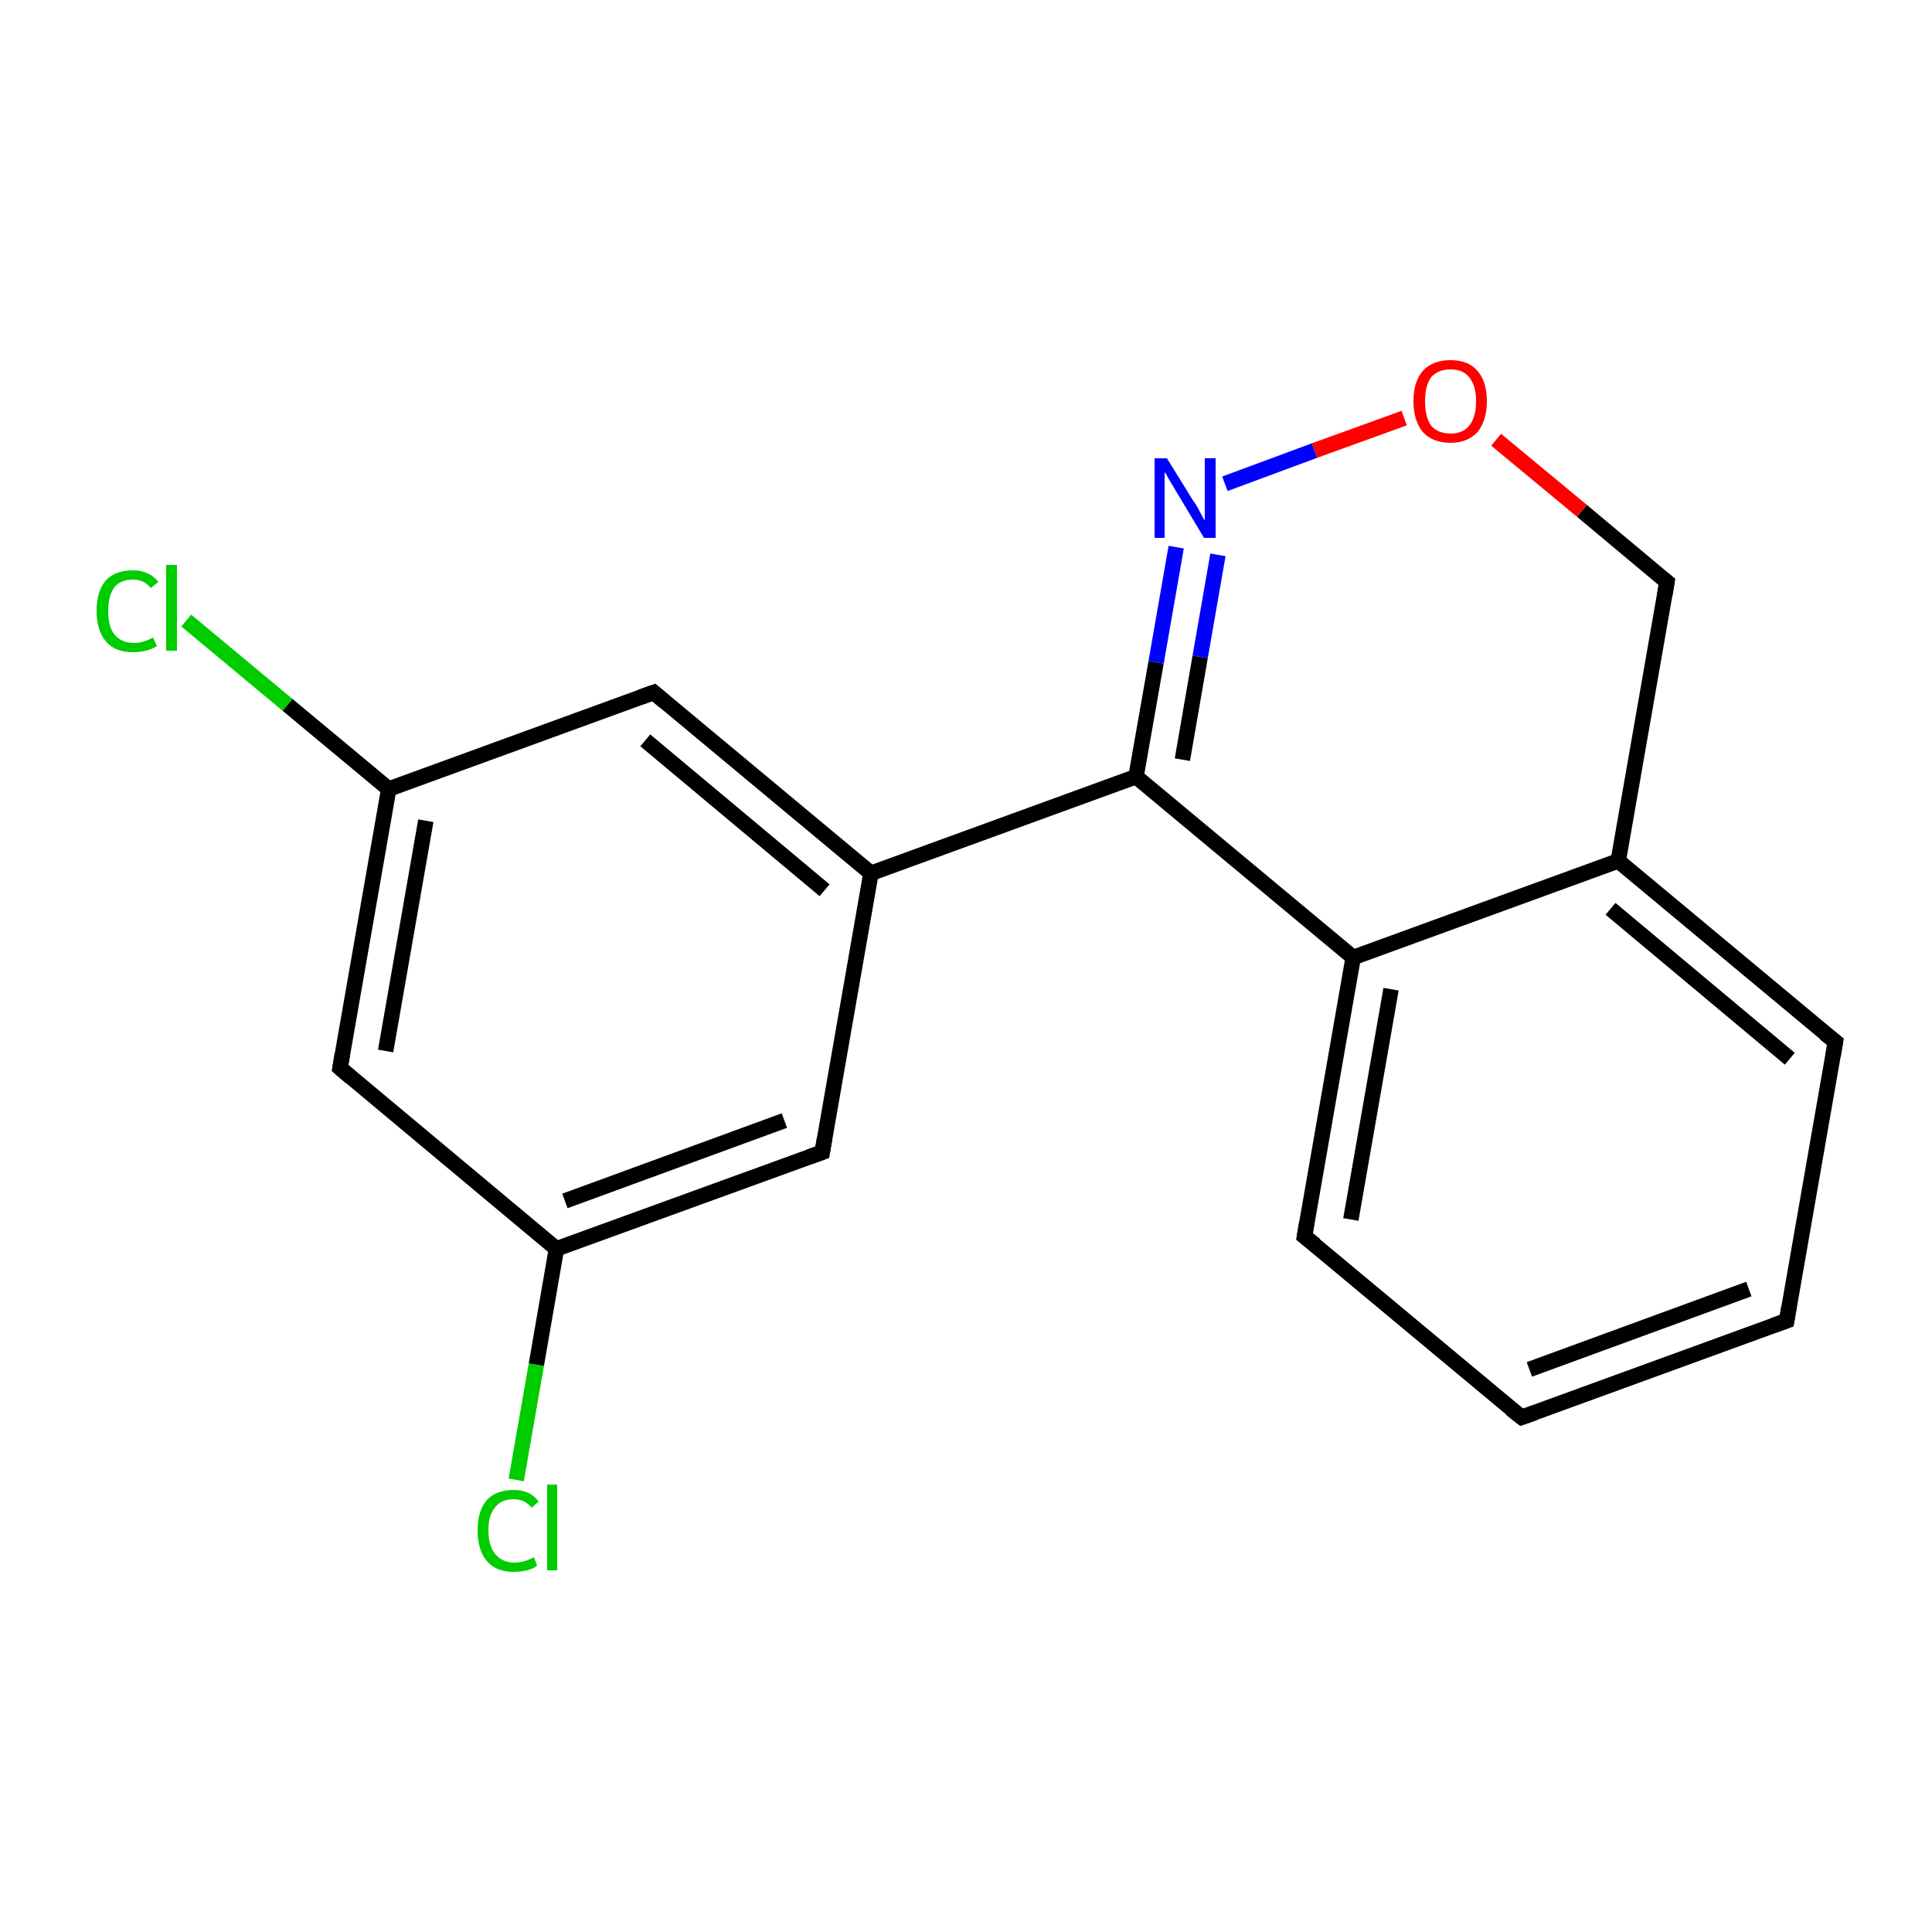 <?xml version='1.0' encoding='iso-8859-1'?>
<svg version='1.1' baseProfile='full'
              xmlns='http://www.w3.org/2000/svg'
                      xmlns:rdkit='http://www.rdkit.org/xml'
                      xmlns:xlink='http://www.w3.org/1999/xlink'
                  xml:space='preserve'
width='250px' height='250px' viewBox='0 0 250 250'>
<!-- END OF HEADER -->
<rect style='opacity:1.0;fill:#FFFFFF;stroke:none' width='250.0' height='250.0' x='0.0' y='0.0'> </rect>
<path class='bond-0 atom-0 atom-1' d='M 231.2,170.9 L 196.9,183.4' style='fill:none;fill-rule:evenodd;stroke:#000000;stroke-width:2.0px;stroke-linecap:butt;stroke-linejoin:miter;stroke-opacity:1' />
<path class='bond-0 atom-0 atom-1' d='M 226.3,166.8 L 197.9,177.2' style='fill:none;fill-rule:evenodd;stroke:#000000;stroke-width:2.0px;stroke-linecap:butt;stroke-linejoin:miter;stroke-opacity:1' />
<path class='bond-1 atom-0 atom-2' d='M 231.2,170.9 L 237.5,134.8' style='fill:none;fill-rule:evenodd;stroke:#000000;stroke-width:2.0px;stroke-linecap:butt;stroke-linejoin:miter;stroke-opacity:1' />
<path class='bond-2 atom-1 atom-3' d='M 196.9,183.4 L 168.8,160.0' style='fill:none;fill-rule:evenodd;stroke:#000000;stroke-width:2.0px;stroke-linecap:butt;stroke-linejoin:miter;stroke-opacity:1' />
<path class='bond-3 atom-2 atom-8' d='M 237.5,134.8 L 209.4,111.4' style='fill:none;fill-rule:evenodd;stroke:#000000;stroke-width:2.0px;stroke-linecap:butt;stroke-linejoin:miter;stroke-opacity:1' />
<path class='bond-3 atom-2 atom-8' d='M 231.6,137.0 L 208.4,117.6' style='fill:none;fill-rule:evenodd;stroke:#000000;stroke-width:2.0px;stroke-linecap:butt;stroke-linejoin:miter;stroke-opacity:1' />
<path class='bond-4 atom-3 atom-12' d='M 168.8,160.0 L 175.1,123.9' style='fill:none;fill-rule:evenodd;stroke:#000000;stroke-width:2.0px;stroke-linecap:butt;stroke-linejoin:miter;stroke-opacity:1' />
<path class='bond-4 atom-3 atom-12' d='M 174.8,157.8 L 180.0,128.0' style='fill:none;fill-rule:evenodd;stroke:#000000;stroke-width:2.0px;stroke-linecap:butt;stroke-linejoin:miter;stroke-opacity:1' />
<path class='bond-5 atom-4 atom-9' d='M 84.6,89.6 L 112.7,113.0' style='fill:none;fill-rule:evenodd;stroke:#000000;stroke-width:2.0px;stroke-linecap:butt;stroke-linejoin:miter;stroke-opacity:1' />
<path class='bond-5 atom-4 atom-9' d='M 83.5,95.8 L 106.7,115.2' style='fill:none;fill-rule:evenodd;stroke:#000000;stroke-width:2.0px;stroke-linecap:butt;stroke-linejoin:miter;stroke-opacity:1' />
<path class='bond-6 atom-4 atom-10' d='M 84.6,89.6 L 50.3,102.1' style='fill:none;fill-rule:evenodd;stroke:#000000;stroke-width:2.0px;stroke-linecap:butt;stroke-linejoin:miter;stroke-opacity:1' />
<path class='bond-7 atom-5 atom-9' d='M 106.4,149.1 L 112.7,113.0' style='fill:none;fill-rule:evenodd;stroke:#000000;stroke-width:2.0px;stroke-linecap:butt;stroke-linejoin:miter;stroke-opacity:1' />
<path class='bond-8 atom-5 atom-11' d='M 106.4,149.1 L 72.0,161.6' style='fill:none;fill-rule:evenodd;stroke:#000000;stroke-width:2.0px;stroke-linecap:butt;stroke-linejoin:miter;stroke-opacity:1' />
<path class='bond-8 atom-5 atom-11' d='M 101.5,145.0 L 73.1,155.4' style='fill:none;fill-rule:evenodd;stroke:#000000;stroke-width:2.0px;stroke-linecap:butt;stroke-linejoin:miter;stroke-opacity:1' />
<path class='bond-9 atom-6 atom-10' d='M 44.0,138.2 L 50.3,102.1' style='fill:none;fill-rule:evenodd;stroke:#000000;stroke-width:2.0px;stroke-linecap:butt;stroke-linejoin:miter;stroke-opacity:1' />
<path class='bond-9 atom-6 atom-10' d='M 49.9,136.0 L 55.1,106.2' style='fill:none;fill-rule:evenodd;stroke:#000000;stroke-width:2.0px;stroke-linecap:butt;stroke-linejoin:miter;stroke-opacity:1' />
<path class='bond-10 atom-6 atom-11' d='M 44.0,138.2 L 72.0,161.6' style='fill:none;fill-rule:evenodd;stroke:#000000;stroke-width:2.0px;stroke-linecap:butt;stroke-linejoin:miter;stroke-opacity:1' />
<path class='bond-11 atom-7 atom-8' d='M 215.7,75.3 L 209.4,111.4' style='fill:none;fill-rule:evenodd;stroke:#000000;stroke-width:2.0px;stroke-linecap:butt;stroke-linejoin:miter;stroke-opacity:1' />
<path class='bond-12 atom-7 atom-17' d='M 215.7,75.3 L 204.7,66.1' style='fill:none;fill-rule:evenodd;stroke:#000000;stroke-width:2.0px;stroke-linecap:butt;stroke-linejoin:miter;stroke-opacity:1' />
<path class='bond-12 atom-7 atom-17' d='M 204.7,66.1 L 193.6,56.9' style='fill:none;fill-rule:evenodd;stroke:#FF0000;stroke-width:2.0px;stroke-linecap:butt;stroke-linejoin:miter;stroke-opacity:1' />
<path class='bond-13 atom-8 atom-12' d='M 209.4,111.4 L 175.1,123.9' style='fill:none;fill-rule:evenodd;stroke:#000000;stroke-width:2.0px;stroke-linecap:butt;stroke-linejoin:miter;stroke-opacity:1' />
<path class='bond-14 atom-9 atom-13' d='M 112.7,113.0 L 147.0,100.5' style='fill:none;fill-rule:evenodd;stroke:#000000;stroke-width:2.0px;stroke-linecap:butt;stroke-linejoin:miter;stroke-opacity:1' />
<path class='bond-15 atom-10 atom-14' d='M 50.3,102.1 L 37.2,91.2' style='fill:none;fill-rule:evenodd;stroke:#000000;stroke-width:2.0px;stroke-linecap:butt;stroke-linejoin:miter;stroke-opacity:1' />
<path class='bond-15 atom-10 atom-14' d='M 37.2,91.2 L 24.1,80.3' style='fill:none;fill-rule:evenodd;stroke:#00CC00;stroke-width:2.0px;stroke-linecap:butt;stroke-linejoin:miter;stroke-opacity:1' />
<path class='bond-16 atom-11 atom-15' d='M 72.0,161.6 L 69.4,176.6' style='fill:none;fill-rule:evenodd;stroke:#000000;stroke-width:2.0px;stroke-linecap:butt;stroke-linejoin:miter;stroke-opacity:1' />
<path class='bond-16 atom-11 atom-15' d='M 69.4,176.6 L 66.8,191.5' style='fill:none;fill-rule:evenodd;stroke:#00CC00;stroke-width:2.0px;stroke-linecap:butt;stroke-linejoin:miter;stroke-opacity:1' />
<path class='bond-17 atom-12 atom-13' d='M 175.1,123.9 L 147.0,100.5' style='fill:none;fill-rule:evenodd;stroke:#000000;stroke-width:2.0px;stroke-linecap:butt;stroke-linejoin:miter;stroke-opacity:1' />
<path class='bond-18 atom-13 atom-16' d='M 147.0,100.5 L 149.6,85.7' style='fill:none;fill-rule:evenodd;stroke:#000000;stroke-width:2.0px;stroke-linecap:butt;stroke-linejoin:miter;stroke-opacity:1' />
<path class='bond-18 atom-13 atom-16' d='M 149.6,85.7 L 152.2,70.8' style='fill:none;fill-rule:evenodd;stroke:#0000FF;stroke-width:2.0px;stroke-linecap:butt;stroke-linejoin:miter;stroke-opacity:1' />
<path class='bond-18 atom-13 atom-16' d='M 153.0,98.3 L 155.3,85.0' style='fill:none;fill-rule:evenodd;stroke:#000000;stroke-width:2.0px;stroke-linecap:butt;stroke-linejoin:miter;stroke-opacity:1' />
<path class='bond-18 atom-13 atom-16' d='M 155.3,85.0 L 157.6,71.8' style='fill:none;fill-rule:evenodd;stroke:#0000FF;stroke-width:2.0px;stroke-linecap:butt;stroke-linejoin:miter;stroke-opacity:1' />
<path class='bond-19 atom-16 atom-17' d='M 158.5,62.6 L 170.1,58.3' style='fill:none;fill-rule:evenodd;stroke:#0000FF;stroke-width:2.0px;stroke-linecap:butt;stroke-linejoin:miter;stroke-opacity:1' />
<path class='bond-19 atom-16 atom-17' d='M 170.1,58.3 L 181.7,54.1' style='fill:none;fill-rule:evenodd;stroke:#FF0000;stroke-width:2.0px;stroke-linecap:butt;stroke-linejoin:miter;stroke-opacity:1' />
<path d='M 229.5,171.5 L 231.2,170.9 L 231.5,169.1' style='fill:none;stroke:#000000;stroke-width:2.0px;stroke-linecap:butt;stroke-linejoin:miter;stroke-opacity:1;' />
<path d='M 198.6,182.8 L 196.9,183.4 L 195.5,182.3' style='fill:none;stroke:#000000;stroke-width:2.0px;stroke-linecap:butt;stroke-linejoin:miter;stroke-opacity:1;' />
<path d='M 237.2,136.6 L 237.5,134.8 L 236.1,133.7' style='fill:none;stroke:#000000;stroke-width:2.0px;stroke-linecap:butt;stroke-linejoin:miter;stroke-opacity:1;' />
<path d='M 170.2,161.1 L 168.8,160.0 L 169.1,158.2' style='fill:none;stroke:#000000;stroke-width:2.0px;stroke-linecap:butt;stroke-linejoin:miter;stroke-opacity:1;' />
<path d='M 86.0,90.8 L 84.6,89.6 L 82.9,90.2' style='fill:none;stroke:#000000;stroke-width:2.0px;stroke-linecap:butt;stroke-linejoin:miter;stroke-opacity:1;' />
<path d='M 106.7,147.3 L 106.4,149.1 L 104.7,149.7' style='fill:none;stroke:#000000;stroke-width:2.0px;stroke-linecap:butt;stroke-linejoin:miter;stroke-opacity:1;' />
<path d='M 44.3,136.4 L 44.0,138.2 L 45.4,139.4' style='fill:none;stroke:#000000;stroke-width:2.0px;stroke-linecap:butt;stroke-linejoin:miter;stroke-opacity:1;' />
<path d='M 215.4,77.1 L 215.7,75.3 L 215.2,74.9' style='fill:none;stroke:#000000;stroke-width:2.0px;stroke-linecap:butt;stroke-linejoin:miter;stroke-opacity:1;' />
<path class='atom-14' d='M 12.5 79.0
Q 12.5 76.5, 13.7 75.1
Q 14.9 73.8, 17.2 73.8
Q 19.3 73.8, 20.5 75.3
L 19.5 76.1
Q 18.7 75.0, 17.2 75.0
Q 15.6 75.0, 14.8 76.0
Q 14.0 77.1, 14.0 79.0
Q 14.0 81.1, 14.8 82.1
Q 15.7 83.2, 17.4 83.2
Q 18.5 83.2, 19.8 82.5
L 20.3 83.6
Q 19.7 84.0, 18.9 84.2
Q 18.1 84.4, 17.2 84.4
Q 14.9 84.4, 13.7 83.0
Q 12.5 81.6, 12.5 79.0
' fill='#00CC00'/>
<path class='atom-14' d='M 21.5 73.1
L 22.9 73.1
L 22.9 84.2
L 21.5 84.2
L 21.5 73.1
' fill='#00CC00'/>
<path class='atom-15' d='M 61.8 198.0
Q 61.8 195.5, 63.0 194.1
Q 64.2 192.8, 66.5 192.8
Q 68.6 192.8, 69.7 194.3
L 68.8 195.1
Q 67.9 194.0, 66.5 194.0
Q 64.9 194.0, 64.1 195.0
Q 63.2 196.0, 63.2 198.0
Q 63.2 200.1, 64.1 201.1
Q 65.0 202.2, 66.6 202.2
Q 67.8 202.2, 69.1 201.5
L 69.5 202.6
Q 69.0 203.0, 68.2 203.2
Q 67.3 203.4, 66.4 203.4
Q 64.2 203.4, 63.0 202.0
Q 61.8 200.6, 61.8 198.0
' fill='#00CC00'/>
<path class='atom-15' d='M 70.8 192.1
L 72.1 192.1
L 72.1 203.2
L 70.8 203.2
L 70.8 192.1
' fill='#00CC00'/>
<path class='atom-16' d='M 151.0 59.3
L 154.4 64.8
Q 154.8 65.3, 155.3 66.3
Q 155.8 67.3, 155.9 67.3
L 155.9 59.3
L 157.3 59.3
L 157.3 69.6
L 155.8 69.6
L 152.2 63.6
Q 151.8 62.9, 151.3 62.1
Q 150.9 61.3, 150.7 61.1
L 150.7 69.6
L 149.4 69.6
L 149.4 59.3
L 151.0 59.3
' fill='#0000FF'/>
<path class='atom-17' d='M 182.9 51.9
Q 182.9 49.4, 184.1 48.0
Q 185.4 46.6, 187.7 46.6
Q 190.0 46.6, 191.2 48.0
Q 192.4 49.4, 192.4 51.9
Q 192.4 54.4, 191.2 55.9
Q 189.9 57.3, 187.7 57.3
Q 185.4 57.3, 184.1 55.9
Q 182.9 54.4, 182.9 51.9
M 187.7 56.1
Q 189.3 56.1, 190.1 55.1
Q 191.0 54.0, 191.0 51.9
Q 191.0 49.9, 190.1 48.8
Q 189.3 47.8, 187.7 47.8
Q 186.1 47.8, 185.2 48.8
Q 184.4 49.9, 184.4 51.9
Q 184.4 54.0, 185.2 55.1
Q 186.1 56.1, 187.7 56.1
' fill='#FF0000'/>
</svg>
